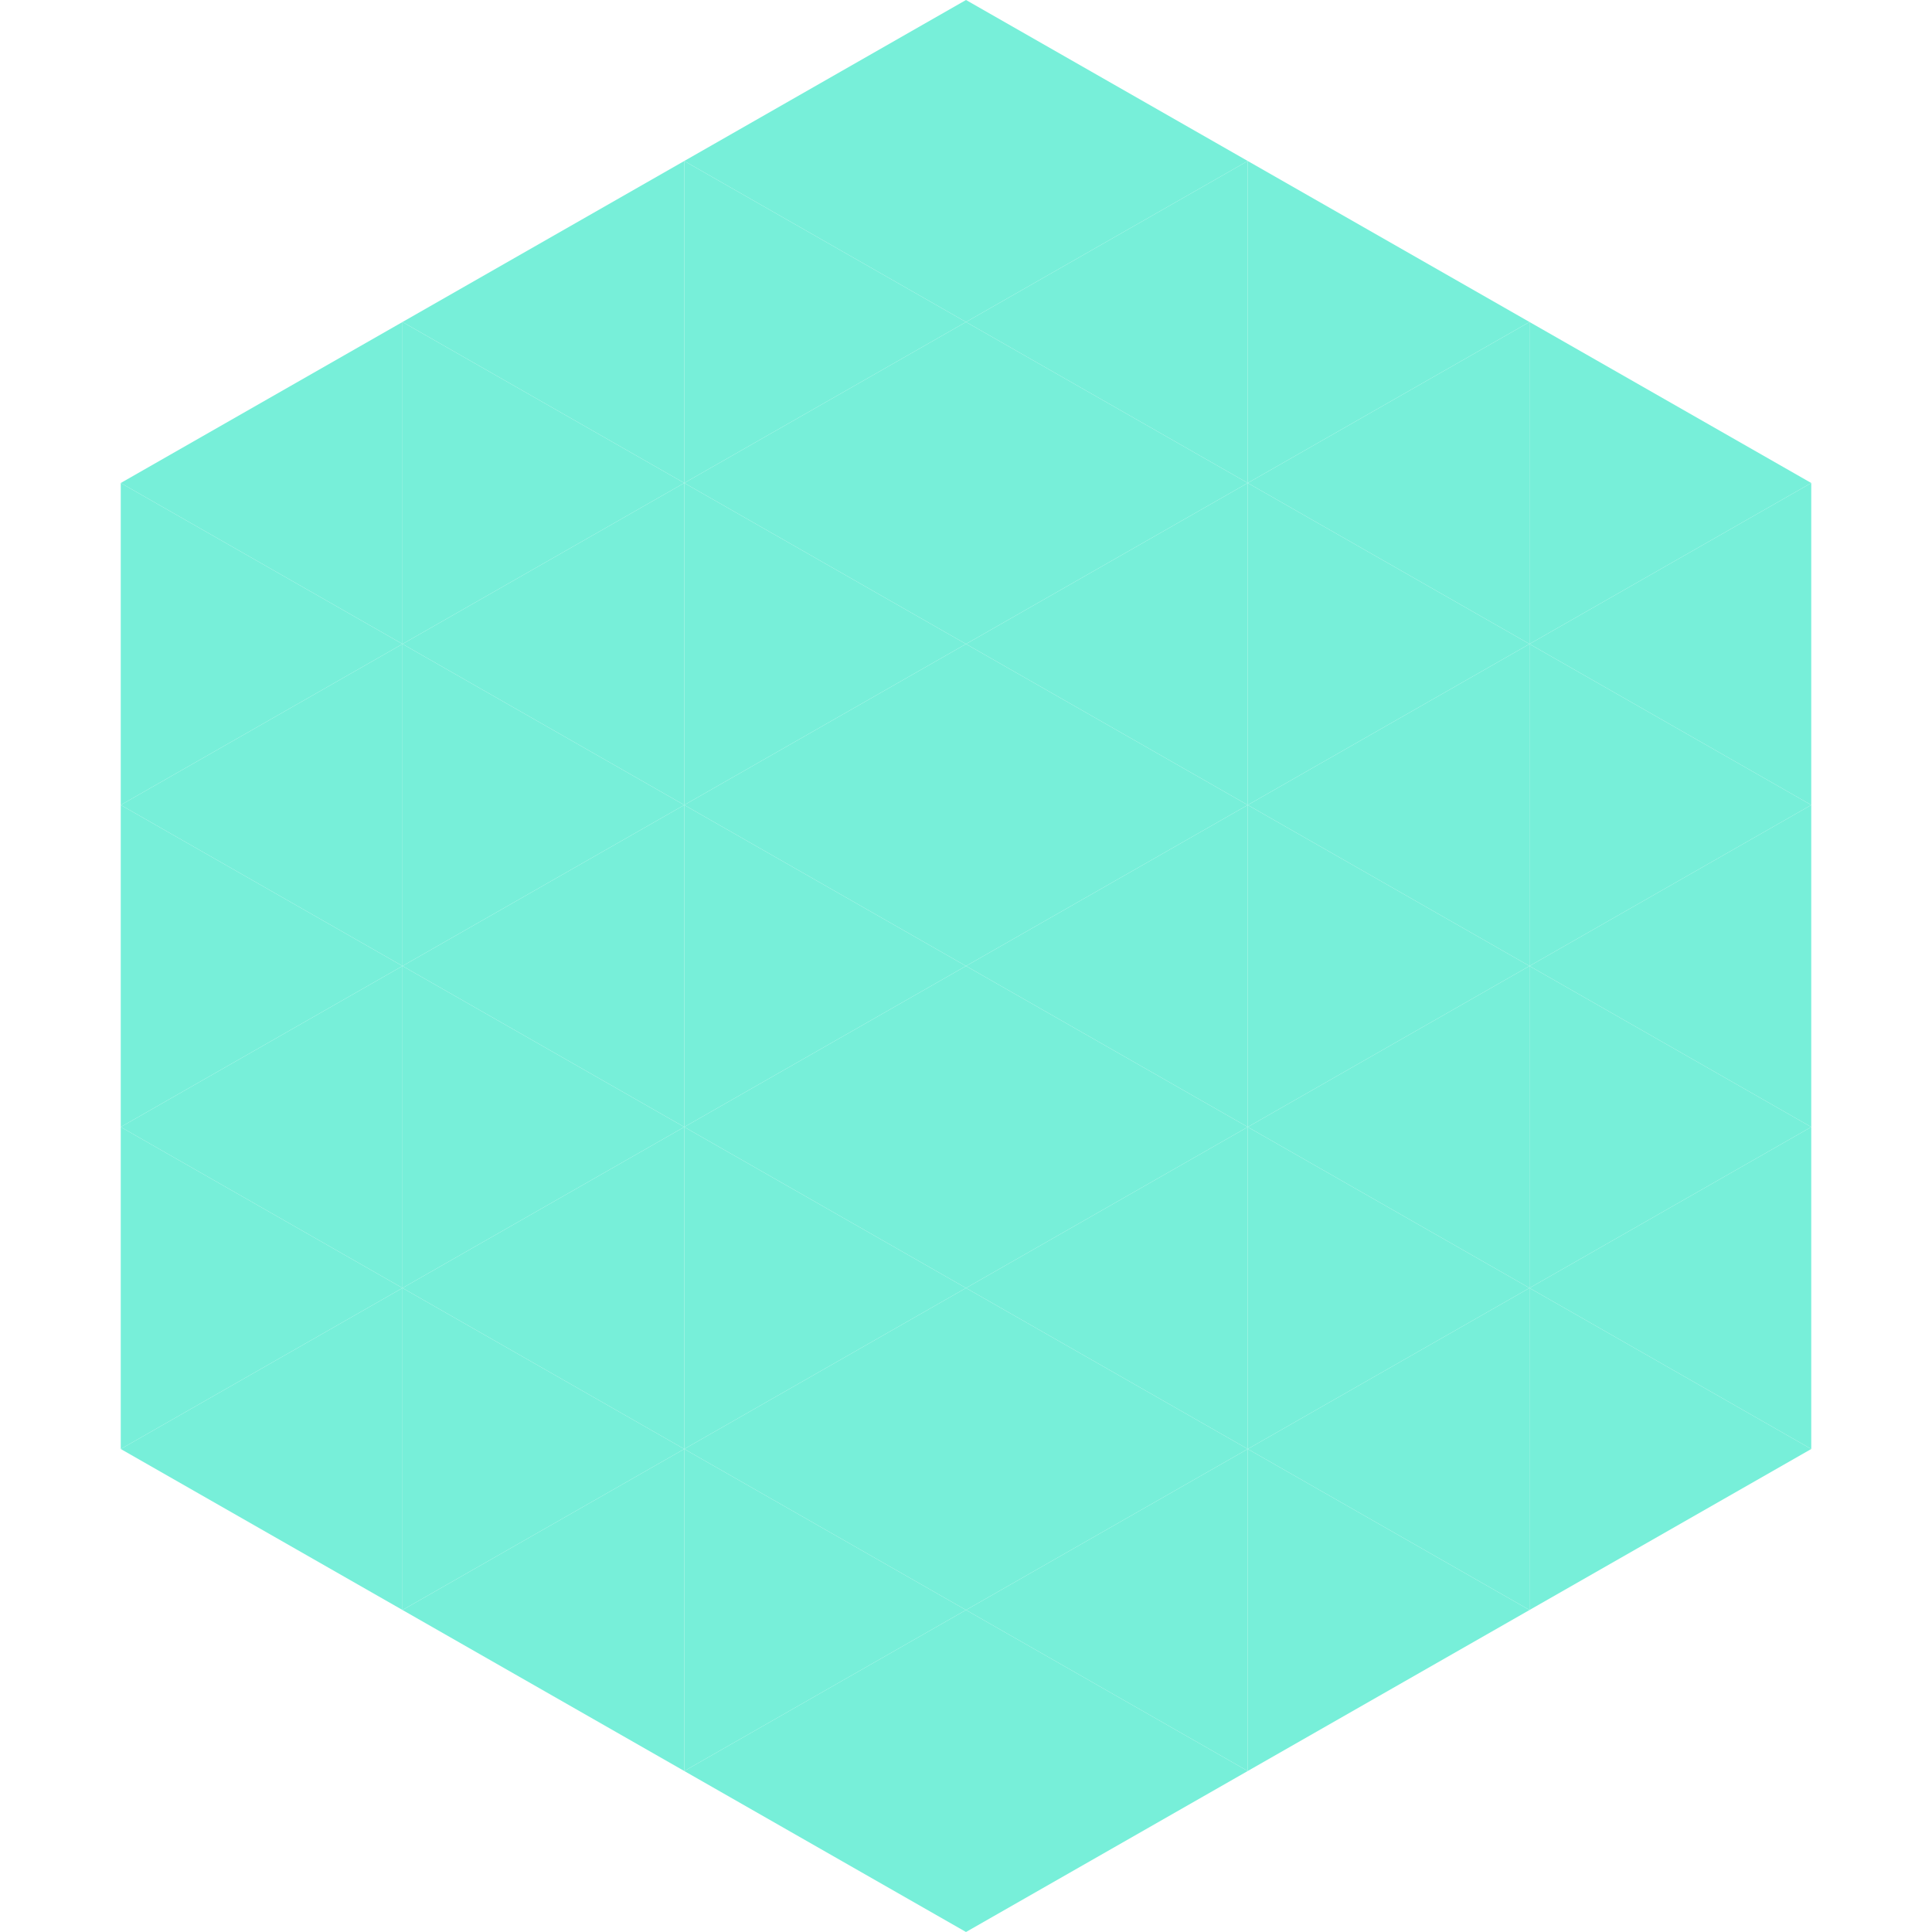 <?xml version="1.0"?>
<!-- Generated by SVGo -->
<svg width="240" height="240"
     xmlns="http://www.w3.org/2000/svg"
     xmlns:xlink="http://www.w3.org/1999/xlink">
<polygon points="50,40 15,60 50,80" style="fill:rgb(119,239,217)" />
<polygon points="190,40 225,60 190,80" style="fill:rgb(119,239,217)" />
<polygon points="15,60 50,80 15,100" style="fill:rgb(119,239,217)" />
<polygon points="225,60 190,80 225,100" style="fill:rgb(119,239,217)" />
<polygon points="50,80 15,100 50,120" style="fill:rgb(119,239,217)" />
<polygon points="190,80 225,100 190,120" style="fill:rgb(119,239,217)" />
<polygon points="15,100 50,120 15,140" style="fill:rgb(119,239,217)" />
<polygon points="225,100 190,120 225,140" style="fill:rgb(119,239,217)" />
<polygon points="50,120 15,140 50,160" style="fill:rgb(119,239,217)" />
<polygon points="190,120 225,140 190,160" style="fill:rgb(119,239,217)" />
<polygon points="15,140 50,160 15,180" style="fill:rgb(119,239,217)" />
<polygon points="225,140 190,160 225,180" style="fill:rgb(119,239,217)" />
<polygon points="50,160 15,180 50,200" style="fill:rgb(119,239,217)" />
<polygon points="190,160 225,180 190,200" style="fill:rgb(119,239,217)" />
<polygon points="15,180 50,200 15,220" style="fill:rgb(255,255,255); fill-opacity:0" />
<polygon points="225,180 190,200 225,220" style="fill:rgb(255,255,255); fill-opacity:0" />
<polygon points="50,0 85,20 50,40" style="fill:rgb(255,255,255); fill-opacity:0" />
<polygon points="190,0 155,20 190,40" style="fill:rgb(255,255,255); fill-opacity:0" />
<polygon points="85,20 50,40 85,60" style="fill:rgb(119,239,217)" />
<polygon points="155,20 190,40 155,60" style="fill:rgb(119,239,217)" />
<polygon points="50,40 85,60 50,80" style="fill:rgb(119,239,217)" />
<polygon points="190,40 155,60 190,80" style="fill:rgb(119,239,217)" />
<polygon points="85,60 50,80 85,100" style="fill:rgb(119,239,217)" />
<polygon points="155,60 190,80 155,100" style="fill:rgb(119,239,217)" />
<polygon points="50,80 85,100 50,120" style="fill:rgb(119,239,217)" />
<polygon points="190,80 155,100 190,120" style="fill:rgb(119,239,217)" />
<polygon points="85,100 50,120 85,140" style="fill:rgb(119,239,217)" />
<polygon points="155,100 190,120 155,140" style="fill:rgb(119,239,217)" />
<polygon points="50,120 85,140 50,160" style="fill:rgb(119,239,217)" />
<polygon points="190,120 155,140 190,160" style="fill:rgb(119,239,217)" />
<polygon points="85,140 50,160 85,180" style="fill:rgb(119,239,217)" />
<polygon points="155,140 190,160 155,180" style="fill:rgb(119,239,217)" />
<polygon points="50,160 85,180 50,200" style="fill:rgb(119,239,217)" />
<polygon points="190,160 155,180 190,200" style="fill:rgb(119,239,217)" />
<polygon points="85,180 50,200 85,220" style="fill:rgb(119,239,217)" />
<polygon points="155,180 190,200 155,220" style="fill:rgb(119,239,217)" />
<polygon points="120,0 85,20 120,40" style="fill:rgb(119,239,217)" />
<polygon points="120,0 155,20 120,40" style="fill:rgb(119,239,217)" />
<polygon points="85,20 120,40 85,60" style="fill:rgb(119,239,217)" />
<polygon points="155,20 120,40 155,60" style="fill:rgb(119,239,217)" />
<polygon points="120,40 85,60 120,80" style="fill:rgb(119,239,217)" />
<polygon points="120,40 155,60 120,80" style="fill:rgb(119,239,217)" />
<polygon points="85,60 120,80 85,100" style="fill:rgb(119,239,217)" />
<polygon points="155,60 120,80 155,100" style="fill:rgb(119,239,217)" />
<polygon points="120,80 85,100 120,120" style="fill:rgb(119,239,217)" />
<polygon points="120,80 155,100 120,120" style="fill:rgb(119,239,217)" />
<polygon points="85,100 120,120 85,140" style="fill:rgb(119,239,217)" />
<polygon points="155,100 120,120 155,140" style="fill:rgb(119,239,217)" />
<polygon points="120,120 85,140 120,160" style="fill:rgb(119,239,217)" />
<polygon points="120,120 155,140 120,160" style="fill:rgb(119,239,217)" />
<polygon points="85,140 120,160 85,180" style="fill:rgb(119,239,217)" />
<polygon points="155,140 120,160 155,180" style="fill:rgb(119,239,217)" />
<polygon points="120,160 85,180 120,200" style="fill:rgb(119,239,217)" />
<polygon points="120,160 155,180 120,200" style="fill:rgb(119,239,217)" />
<polygon points="85,180 120,200 85,220" style="fill:rgb(119,239,217)" />
<polygon points="155,180 120,200 155,220" style="fill:rgb(119,239,217)" />
<polygon points="120,200 85,220 120,240" style="fill:rgb(119,239,217)" />
<polygon points="120,200 155,220 120,240" style="fill:rgb(119,239,217)" />
<polygon points="85,220 120,240 85,260" style="fill:rgb(255,255,255); fill-opacity:0" />
<polygon points="155,220 120,240 155,260" style="fill:rgb(255,255,255); fill-opacity:0" />
</svg>
